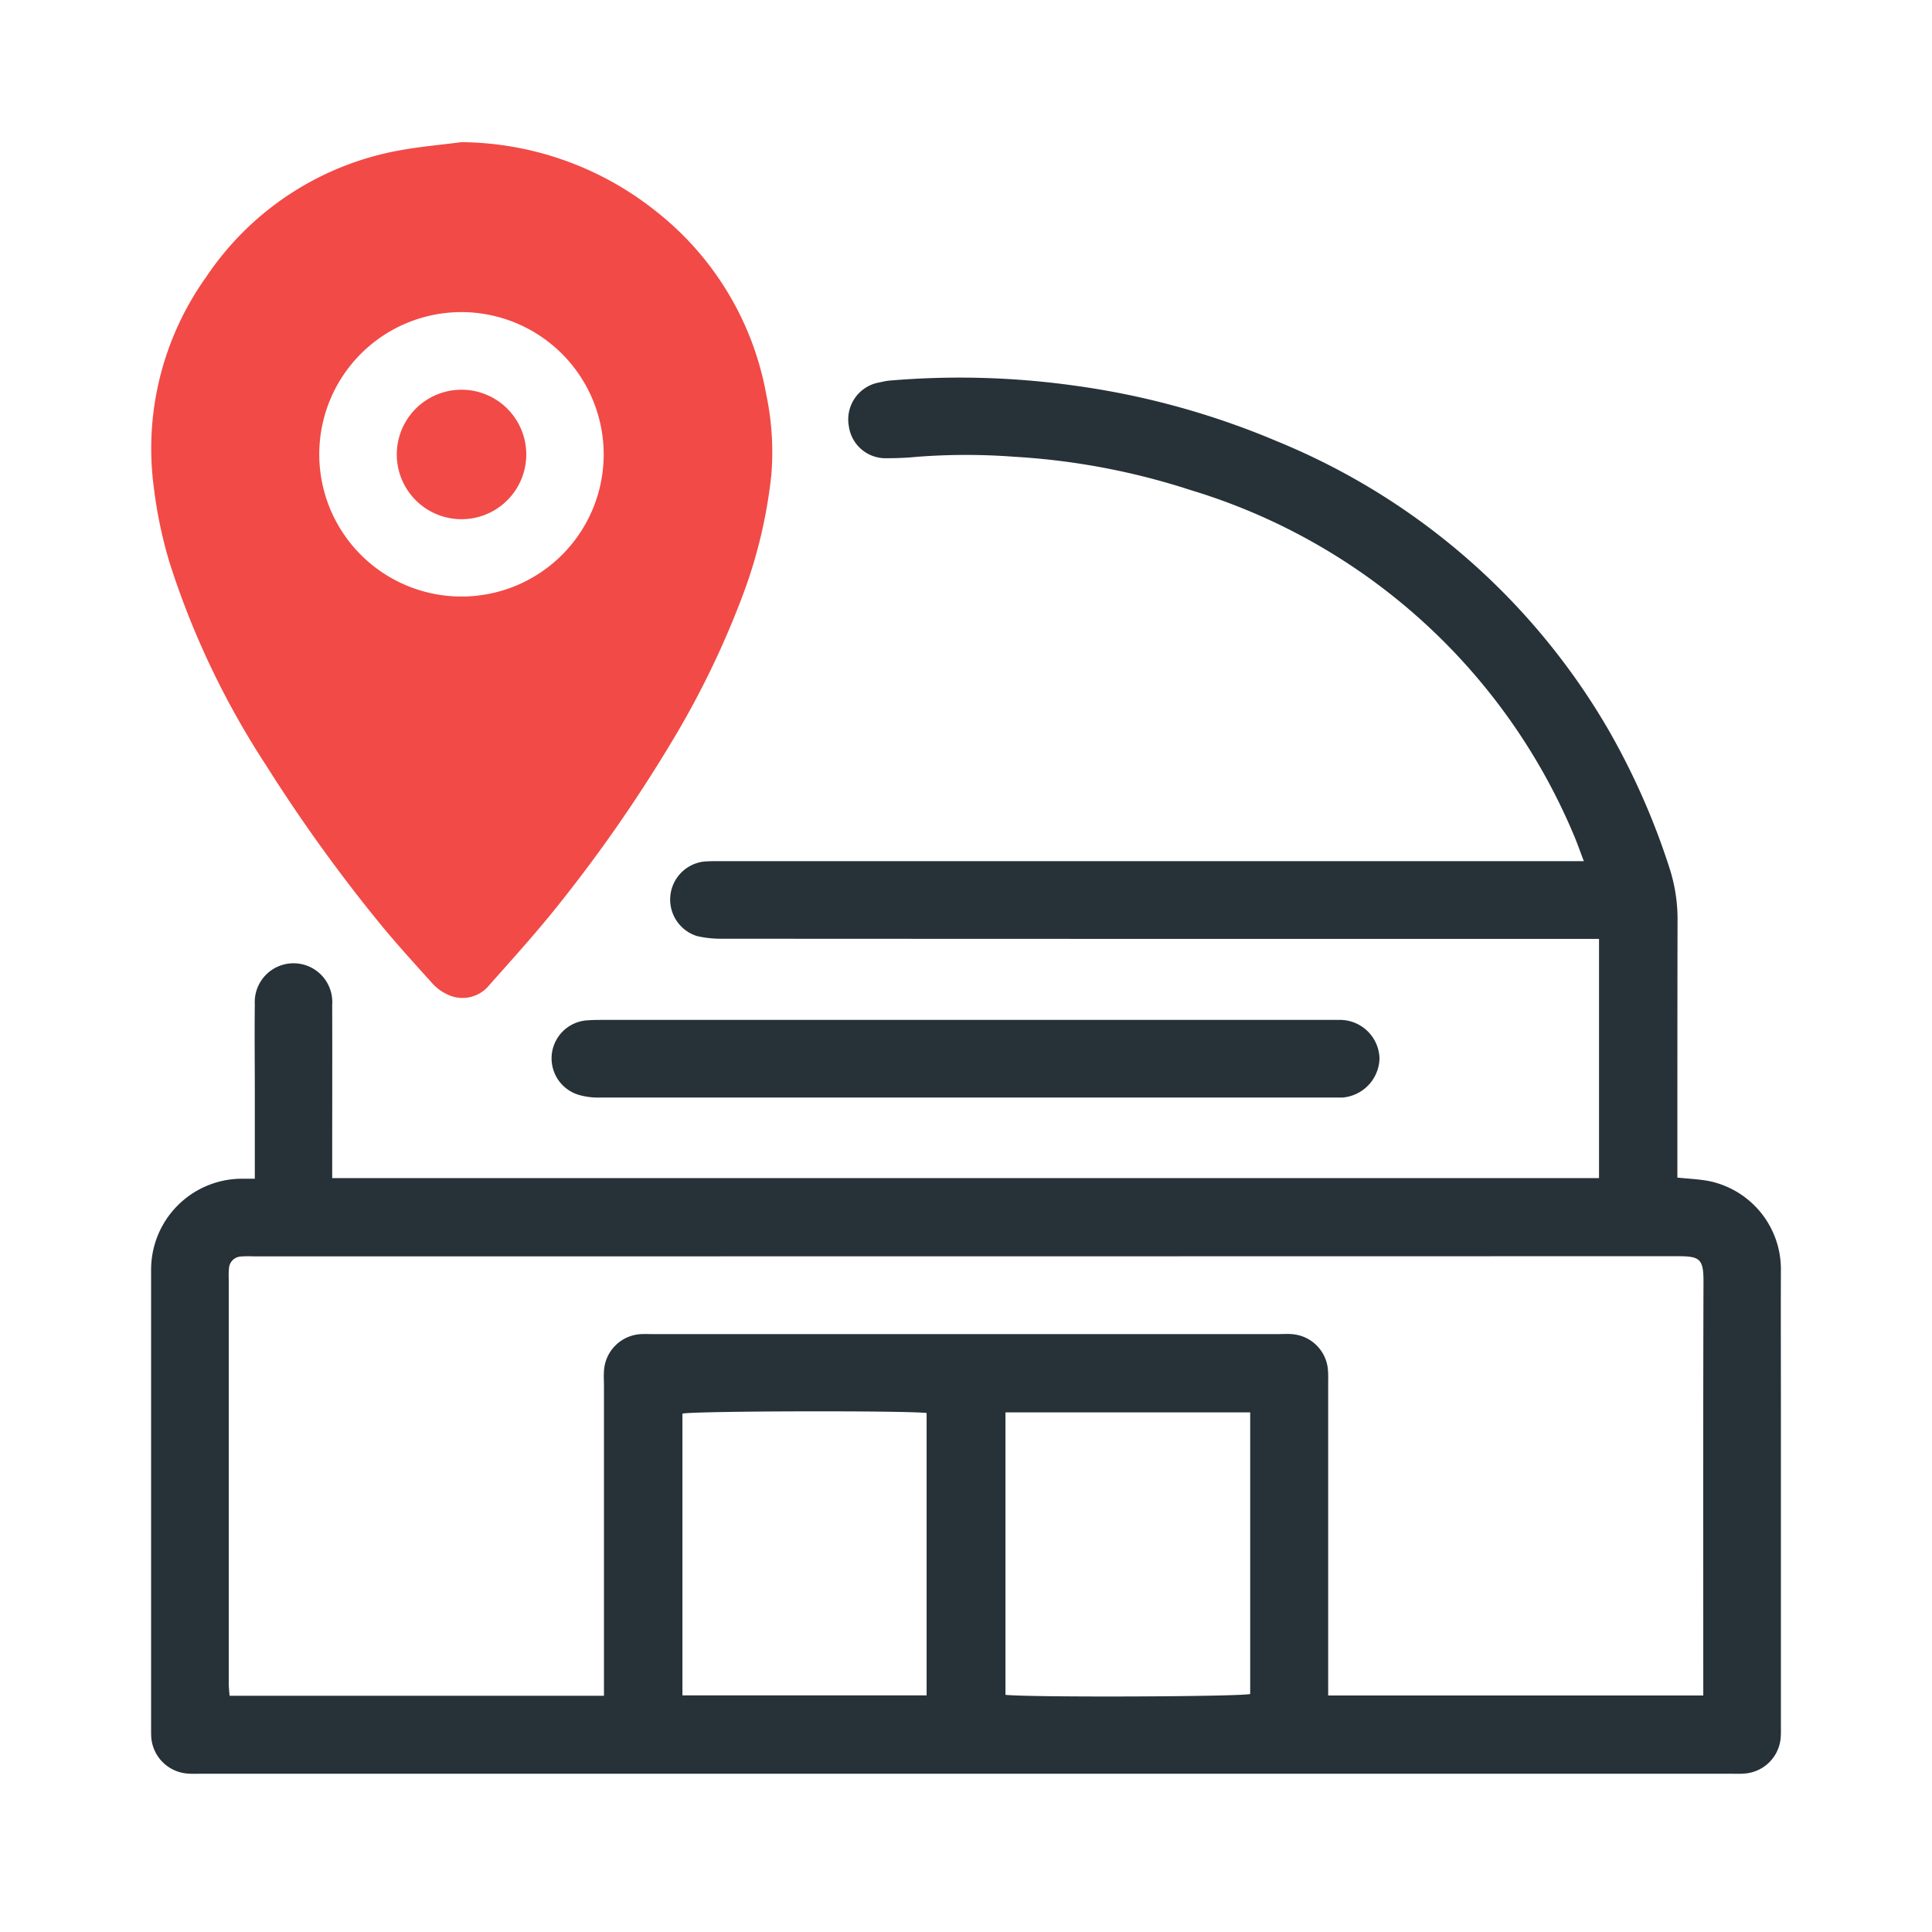 <svg xmlns="http://www.w3.org/2000/svg" width="72" height="72" viewBox="0 0 72 72"><defs><style>.a{fill:#dedede;opacity:0;}.b{fill:#263238;}.c{fill:#f24a46;}</style></defs><g transform="translate(-0.078)"><path class="a" d="M12,0H60A12,12,0,0,1,72,12V60A12,12,0,0,1,60,72H12A12,12,0,0,1,0,60V12A12,12,0,0,1,12,0Z" transform="translate(0.078)"></path><g transform="translate(-3.613 -4.453)"><g transform="translate(9.321 9.751)"><path class="b" d="M70.06,65.868V54.242c0-1.748-.007-3.5,0-5.243a3.356,3.356,0,0,0-2.724-3.341c-.367-.063-.742-.081-1.134-.12v-.621c0-2.971,0-5.944.006-8.916a6.225,6.225,0,0,0-.285-1.953A26.864,26.864,0,0,0,63.6,28.792,25.391,25.391,0,0,0,51.288,18.1a29.591,29.591,0,0,0-7.612-2.085,30.788,30.788,0,0,0-6.838-.179c-.141.012-.276.05-.414.075a1.4,1.4,0,0,0-1.1,1.617,1.379,1.379,0,0,0,1.422,1.2,11.451,11.451,0,0,0,1.144-.054,23.809,23.809,0,0,1,3.6,0,26.1,26.1,0,0,1,6.588,1.247A22.544,22.544,0,0,1,62.3,32.672c.148.335.266.683.416,1.072H30.592c-.222,0-.444,0-.662.015a1.426,1.426,0,0,0-.266,2.777,3.959,3.959,0,0,0,.952.1q16,.009,31.99.006h.676v8.915H16.071v-.614c0-1.949.006-3.9,0-5.844a1.445,1.445,0,1,0-2.884-.022c-.013,1.066,0,2.131,0,3.194V45.58c-.226,0-.383,0-.54,0A3.392,3.392,0,0,0,9.322,49q0,8.556,0,17.111c0,.1,0,.2.007.3a1.466,1.466,0,0,0,1.325,1.334c.179.018.36.009.54.009H68.188c.181,0,.363.009.542-.009a1.456,1.456,0,0,0,1.322-1.334C70.066,66.231,70.06,66.049,70.06,65.868ZM38.223,64.834h-9.1v-10.5c.411-.1,8.232-.119,9.1-.024Zm12.059-.051c-.417.1-8.132.132-9.12.031V54.287h9.12Zm16.885-.546v.6H53.188V53.264c0-.179.007-.361-.007-.54a1.451,1.451,0,0,0-1.364-1.354c-.16-.012-.323,0-.482,0H28.021c-.141,0-.282-.007-.422,0a1.456,1.456,0,0,0-1.4,1.383c-.013.179,0,.36,0,.542V64.848H12.247c-.012-.153-.031-.305-.031-.457q0-7.532,0-15.061a3.1,3.1,0,0,1,.009-.422.47.47,0,0,1,.435-.429,4.024,4.024,0,0,1,.48-.006q26.537,0,53.073-.006c.821,0,.965.094.962.95C67.16,54.359,67.167,59.3,67.167,64.237Z" transform="translate(-9.321 -6.95)"></path><path class="c" d="M20.883,9.751A11.77,11.77,0,0,1,28.1,12.3a11.22,11.22,0,0,1,4.145,6.863,10.4,10.4,0,0,1,.188,2.98,18.231,18.231,0,0,1-1.009,4.341,33.114,33.114,0,0,1-2.812,5.792,54.79,54.79,0,0,1-4.07,5.844c-.831,1.05-1.734,2.046-2.624,3.049a1.281,1.281,0,0,1-1.577.335,1.724,1.724,0,0,1-.564-.429c-.7-.775-1.4-1.544-2.055-2.354a59.584,59.584,0,0,1-4.147-5.791A30.941,30.941,0,0,1,10,25.4,16.727,16.727,0,0,1,9.417,22.6a10.993,10.993,0,0,1,1.949-7.818,11.012,11.012,0,0,1,7.27-4.735C19.378,9.914,20.134,9.849,20.883,9.751Zm.007,6.333a5.3,5.3,0,1,0,5.295,5.29A5.308,5.308,0,0,0,20.89,16.084Z" transform="translate(-9.317 -9.751)"></path><path class="b" d="M50.337,33.448a1.5,1.5,0,0,1-1.381,1.469H21.3a2.594,2.594,0,0,1-.764-.088,1.42,1.42,0,0,1,.294-2.79c.206-.015.4-.015.6-.015H48.9A1.478,1.478,0,0,1,50.337,33.448Z" transform="translate(-4.557 0.687)"></path><path class="c" d="M17.994,16.034a2.412,2.412,0,1,1-.046,4.825,2.412,2.412,0,1,1,.046-4.825Z" transform="translate(-6.401 -6.808)"></path></g></g></g></svg>